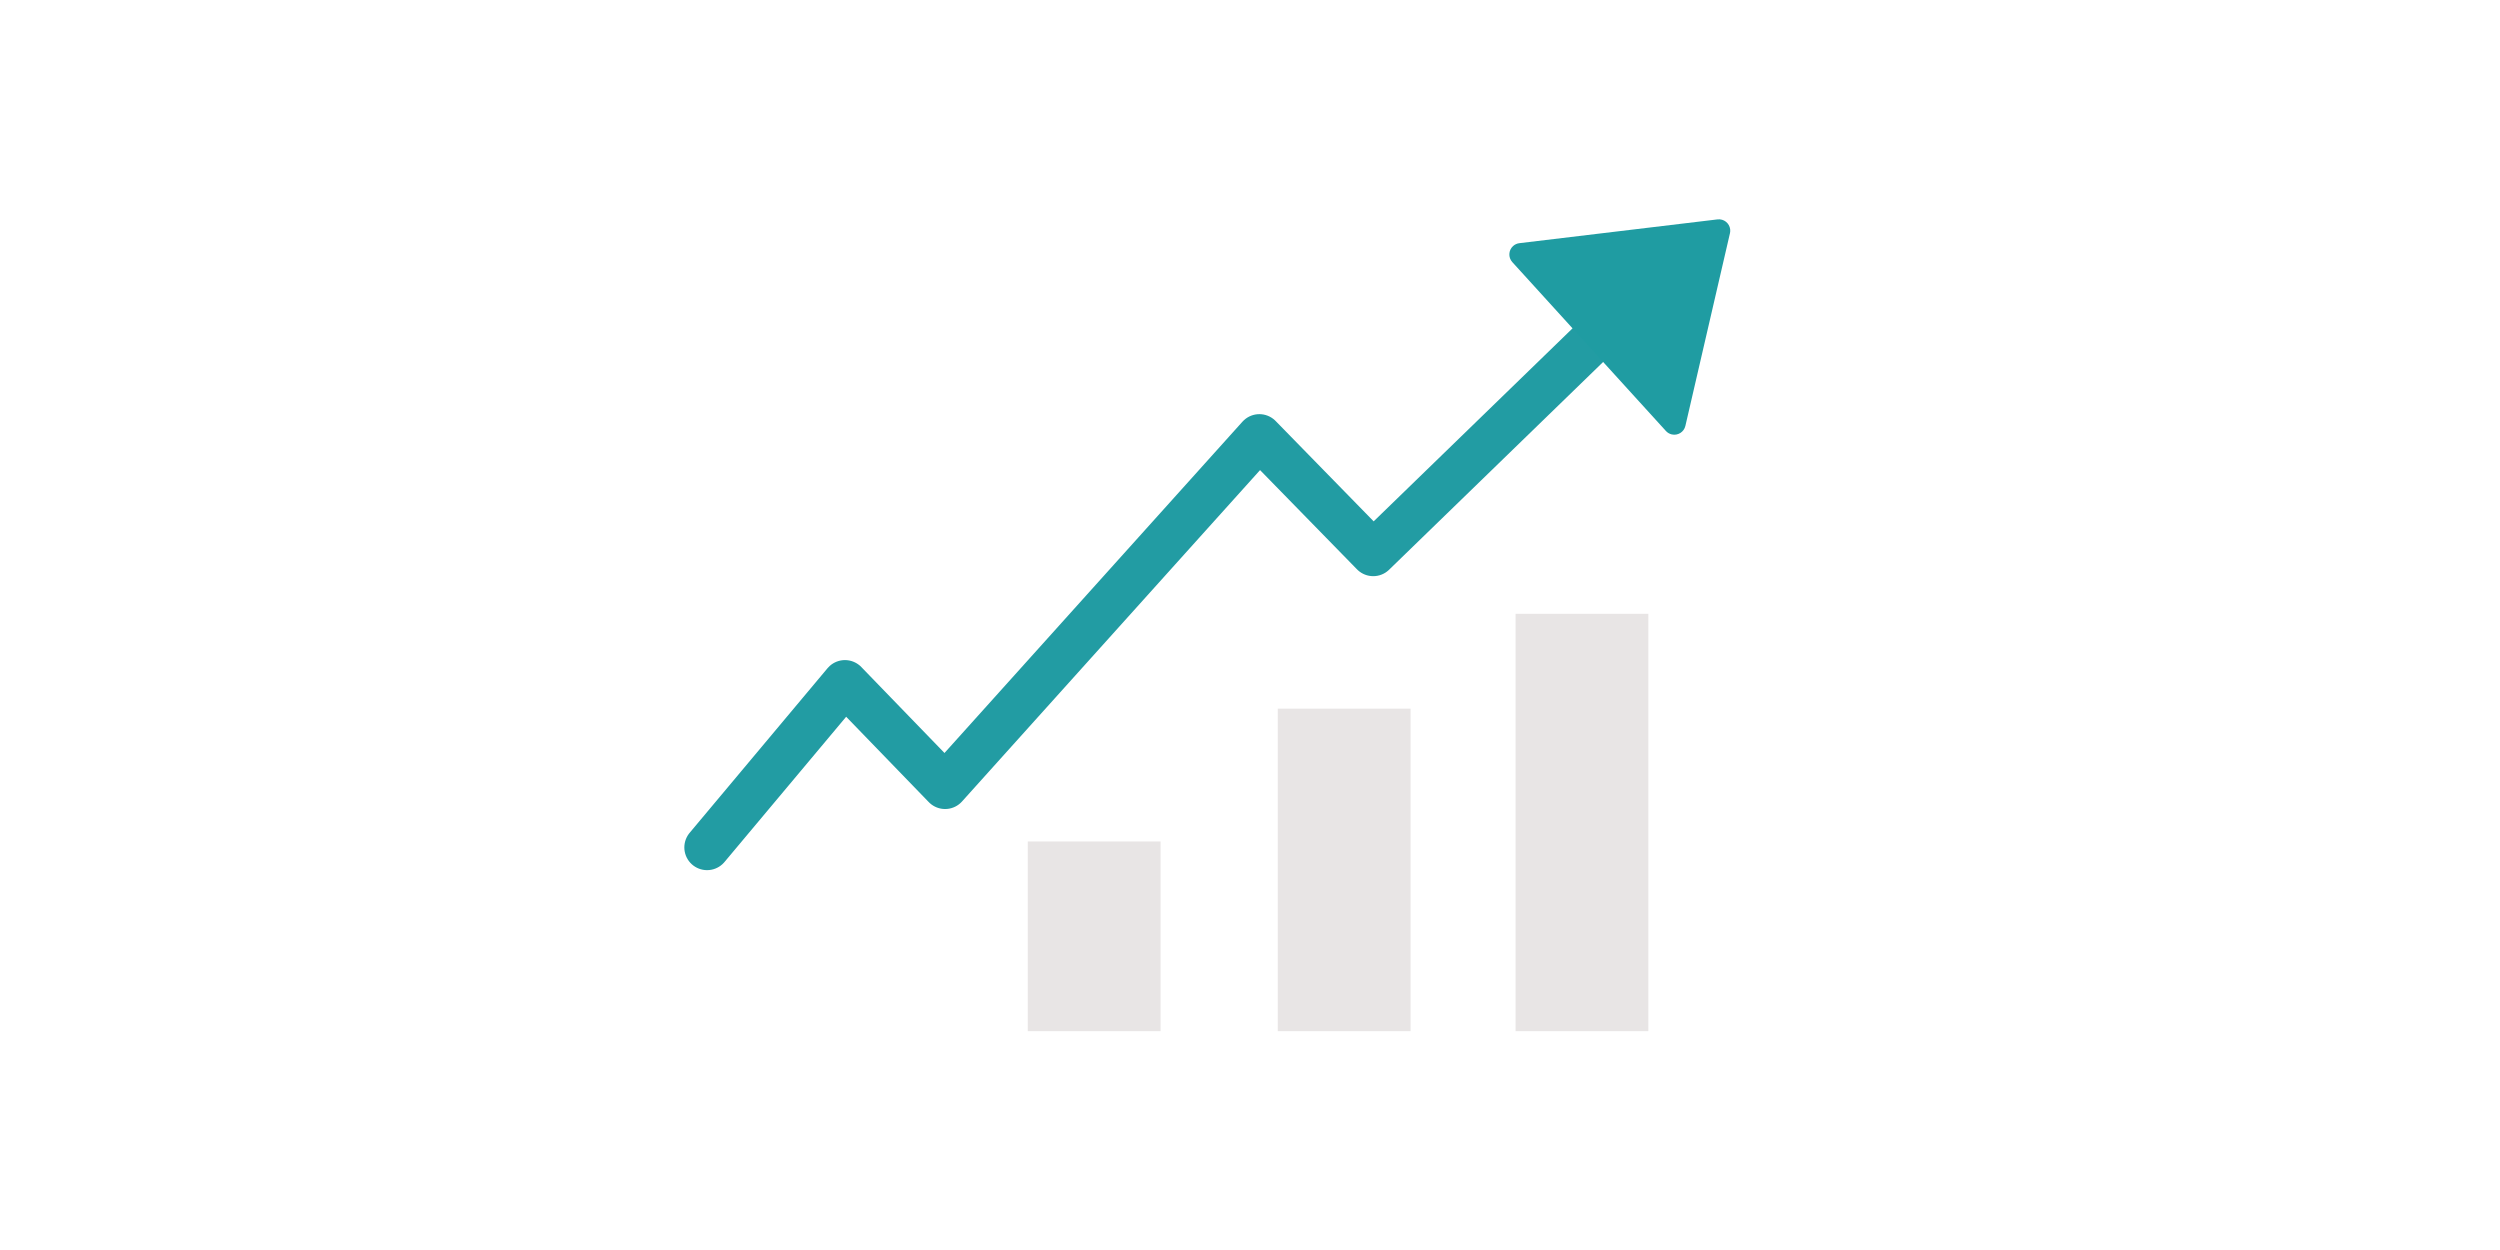 <svg xmlns="http://www.w3.org/2000/svg" width="220" height="110" viewBox="0 0 220 110">
    <g fill="none" fill-rule="evenodd">
        <g fill="#E8E5E5">
            <path d="M22.477 36.726L34.163 36.726 34.163 8.347 22.477 8.347zM43.404 36.726L55.089 36.726 55.089 0 43.404 0zM.477 36.726L12.163 36.726 12.163 20.033.477 20.033z" transform="translate(61.111 8.556) translate(28.856 45.46)"/>
        </g>
        <g>
            <path stroke="#229CA3" stroke-linecap="round" stroke-linejoin="round" stroke-width="4" d="M0.305 65.302L12.44 50.816 21.253 59.923 48.908 29.174 58.929 39.432 80.435 18.559" transform="translate(61.111 8.556) translate(.805 .715)"/>
            <path fill="#1F9CA2" d="M90.32 11.254l-3.922 16.954c-.124.539-.661.874-1.2.75-.197-.046-.377-.152-.514-.302L71.167 13.795c-.372-.409-.342-1.041.067-1.413.153-.14.347-.228.553-.253l17.44-2.093c.548-.066 1.046.325 1.112.873.014.115.007.232-.019.345z" transform="translate(61.111 8.556) translate(.805 .715)"/>
        </g>
    </g>
</svg>
